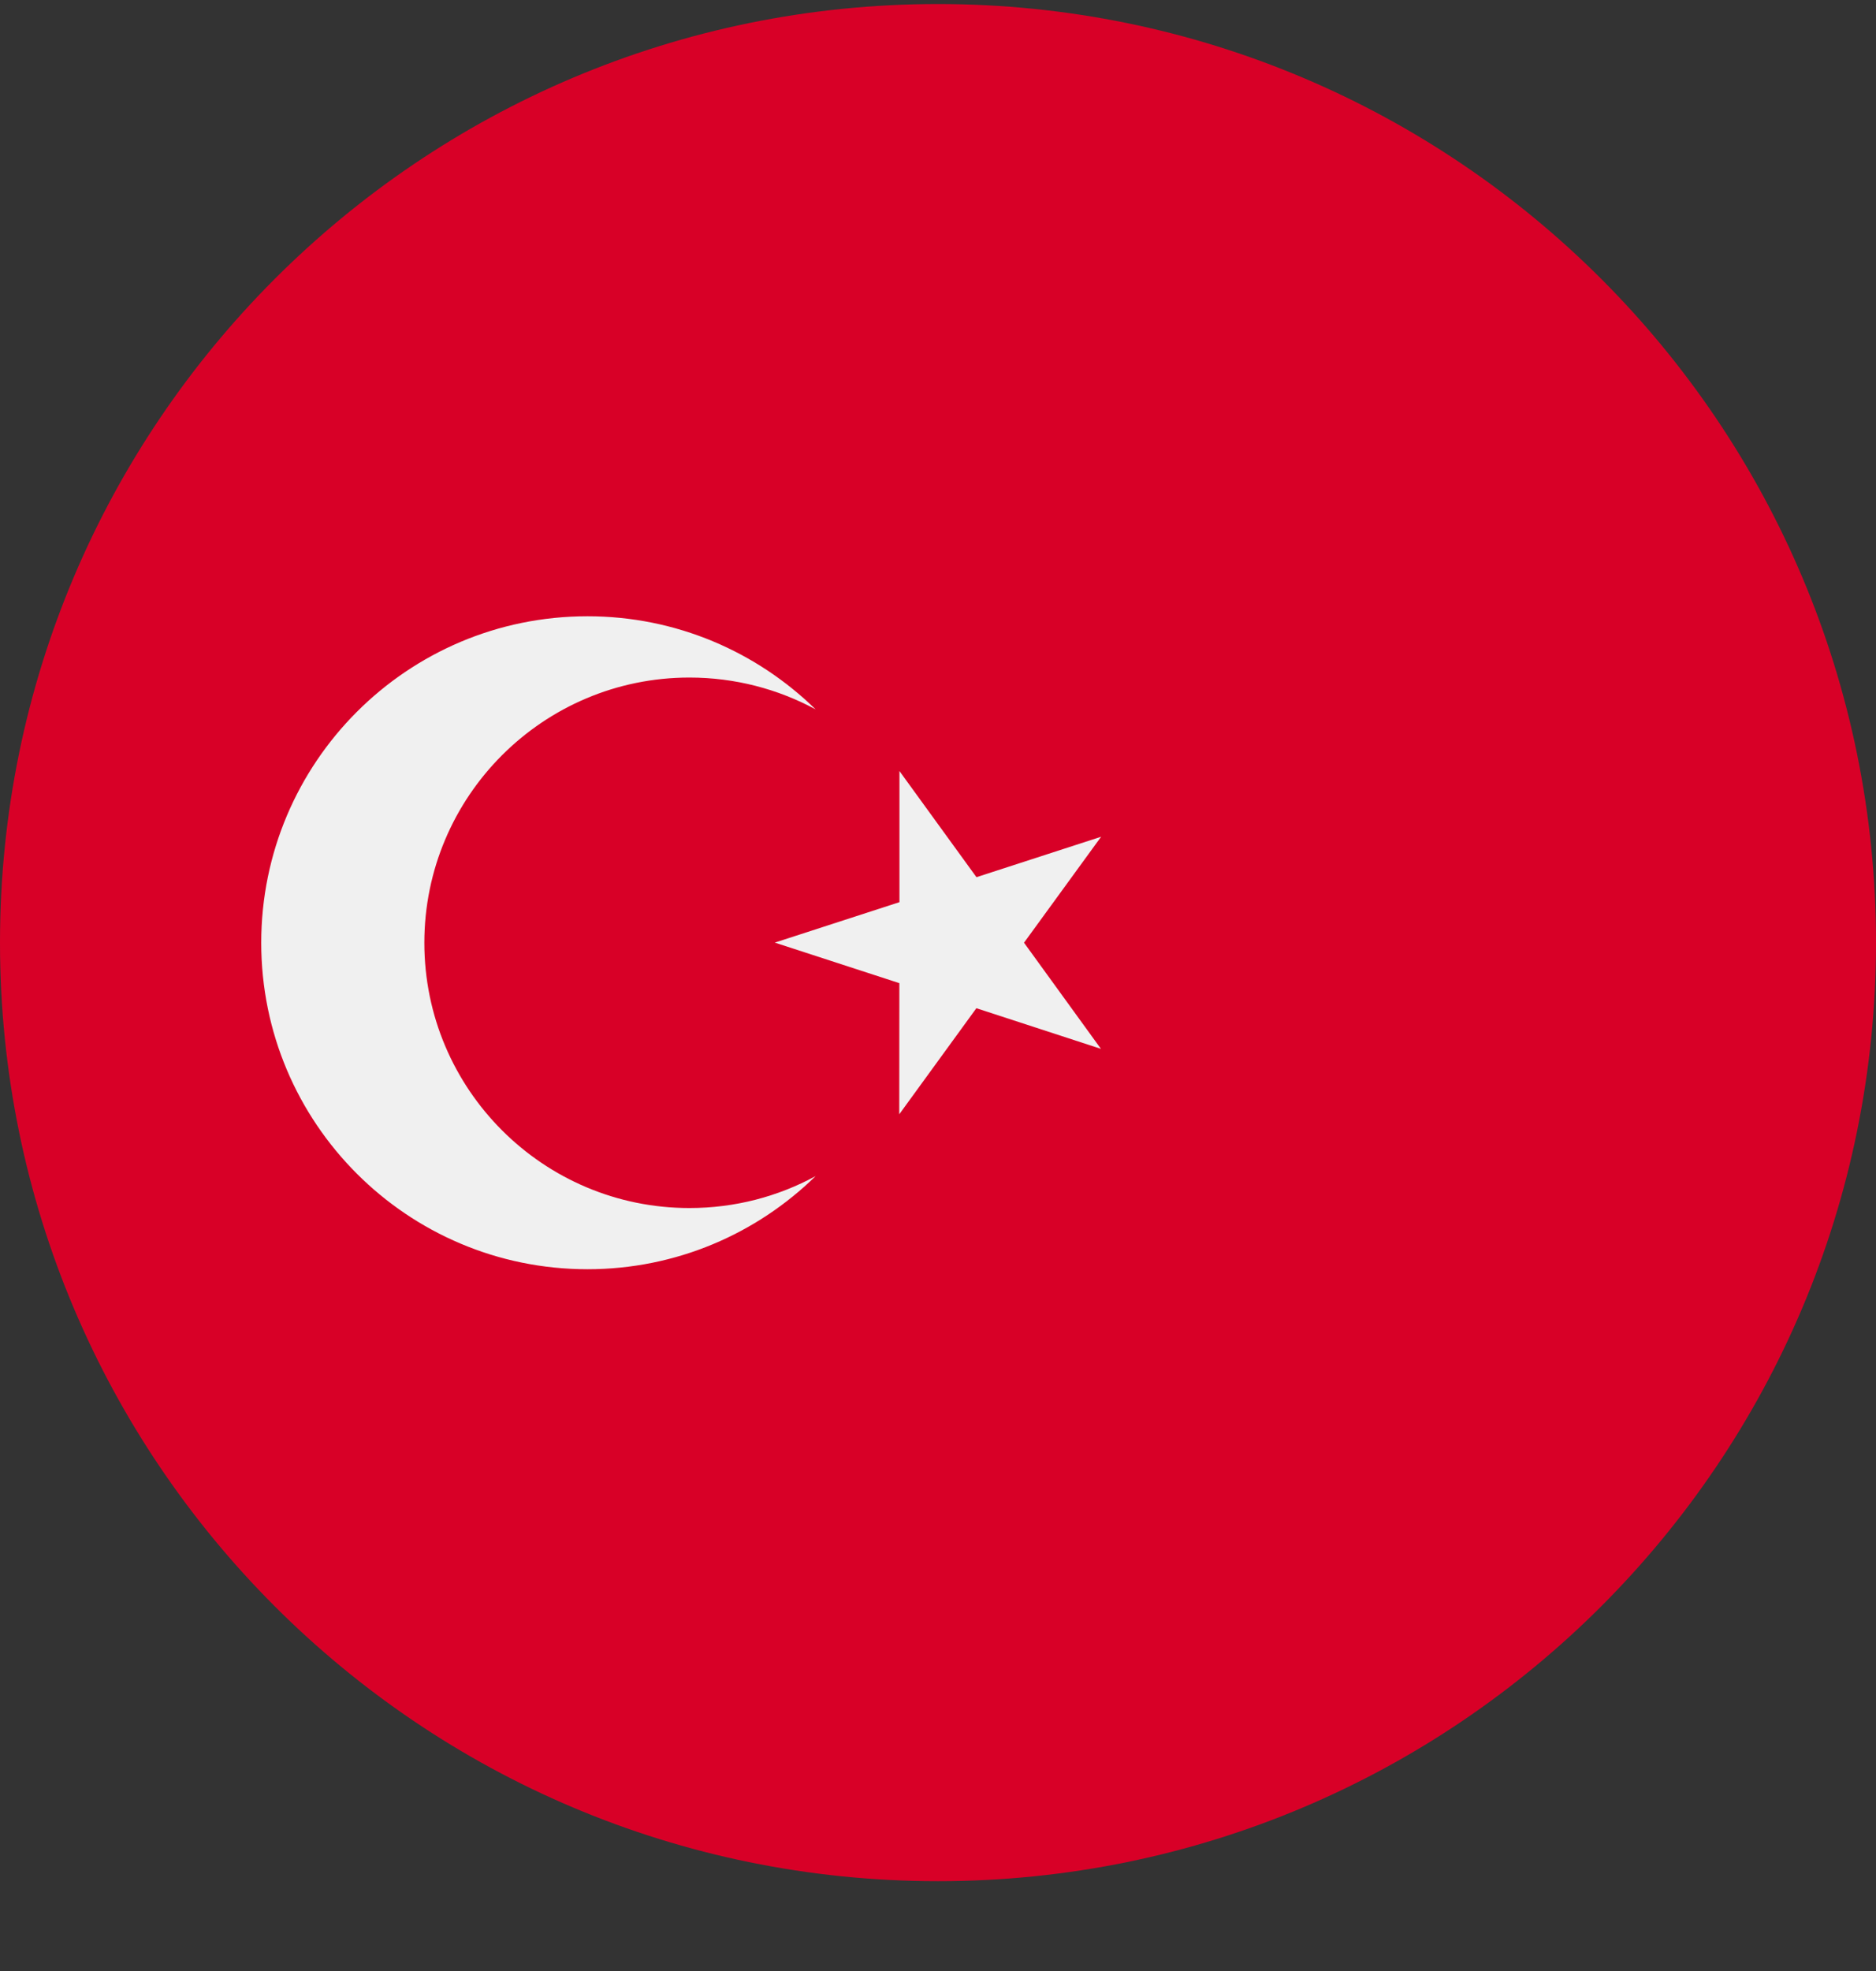 <?xml version="1.0" encoding="UTF-8"?> <svg xmlns="http://www.w3.org/2000/svg" width="20" height="21" viewBox="0 0 20 21" fill="none"><rect x="0" y="0" width="20" height="21" fill="#333333" stroke="none"/><g clip-path="url(#clip0_23044_186270)"><path d="M10 20.043C15.523 20.043 20 15.566 20 10.043C20 4.52 15.523 0.043 10 0.043C4.477 0.043 0 4.52 0 10.043C0 15.566 4.477 20.043 10 20.043Z" fill="#D80027"></path><path d="M9.589 8.215L10.41 9.346L11.739 8.915L10.917 10.044L11.737 11.175L10.409 10.742L9.587 11.872L9.588 10.475L8.26 10.043L9.589 9.612L9.589 8.215Z" fill="#F0F0F0"></path><path d="M7.35 12.871C5.79 12.871 4.524 11.605 4.524 10.045C4.524 8.484 5.79 7.219 7.35 7.219C7.837 7.219 8.295 7.342 8.695 7.558C8.068 6.945 7.21 6.566 6.263 6.566C4.342 6.566 2.785 8.124 2.785 10.045C2.785 11.966 4.342 13.523 6.263 13.523C7.21 13.523 8.068 13.144 8.695 12.531C8.295 12.748 7.837 12.871 7.35 12.871Z" fill="#F0F0F0"></path></g><defs><clipPath id="clip0_23044_186270"><rect width="20" height="20" fill="white" transform="translate(0 0.043)"></rect></clipPath></defs></svg> 